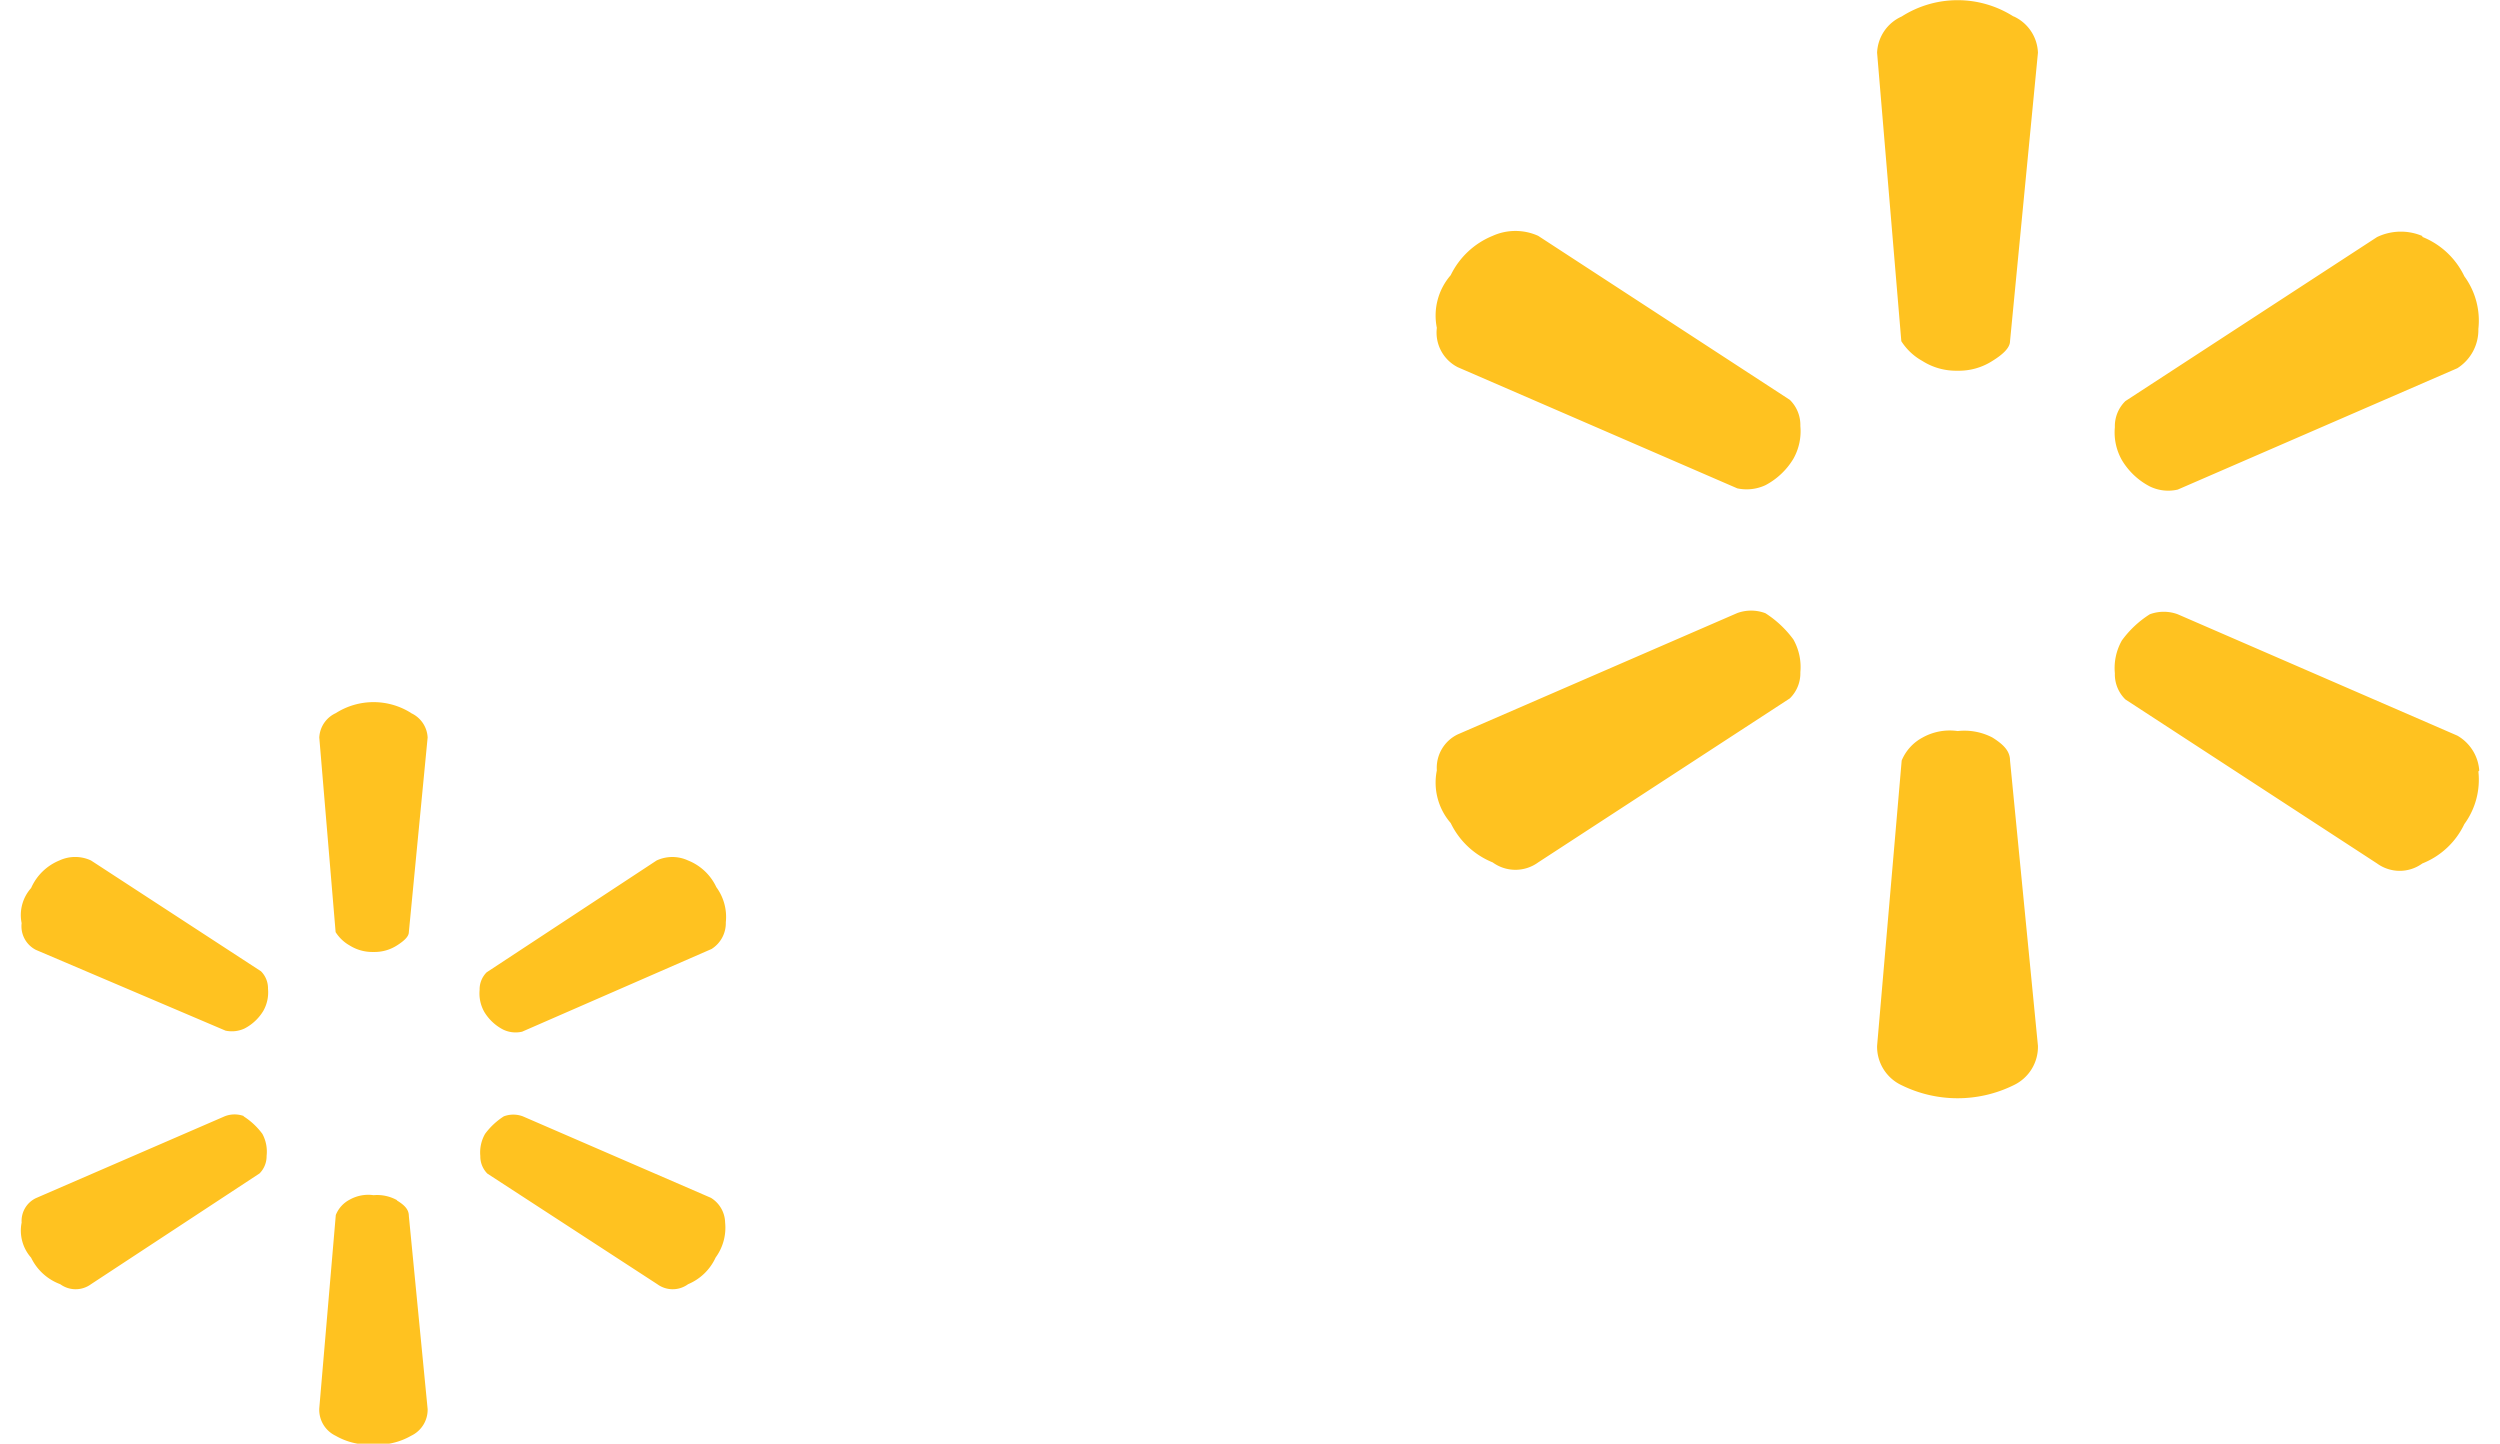 <?xml version="1.0" encoding="UTF-8"?> <svg xmlns="http://www.w3.org/2000/svg" viewBox="0 0 140 82.21" width="142px" height="82px"><title>dualsparks_reverse</title><path d="M80.64,18.67a3.51,3.51,0,0,1,.79-3,4.57,4.57,0,0,1,2.39-2.24,3.15,3.15,0,0,1,2.59,0l14.33,9.34a2,2,0,0,1,.6,1.49,3.19,3.19,0,0,1-.4,1.87,4.06,4.06,0,0,1-1.59,1.5,2.54,2.54,0,0,1-1.6.18L81.83,20.91A2.21,2.21,0,0,1,80.64,18.67ZM99.35,34.92a5.94,5.94,0,0,1,1.59,1.49,3.19,3.19,0,0,1,.4,1.87,2,2,0,0,1-.6,1.49L86.41,49.11a2.2,2.2,0,0,1-2.59,0,4.54,4.54,0,0,1-2.39-2.24,3.51,3.51,0,0,1-.79-3,2.11,2.11,0,0,1,1.19-2.05l15.92-6.91A2.3,2.3,0,0,1,99.35,34.92ZM112.28,42c.6.38,1,.75,1,1.31l1.59,16.25a2.42,2.42,0,0,1-1.39,2.24,7.22,7.22,0,0,1-6.37,0,2.42,2.42,0,0,1-1.4-2.24l1.4-16.25A2.62,2.62,0,0,1,108.3,42a3.18,3.18,0,0,1,2-.37A3.46,3.46,0,0,1,112.28,42ZM113.48.93A2.37,2.37,0,0,1,114.87,3l-1.59,16.43c0,.37-.4.75-1,1.12a3.52,3.52,0,0,1-2,.56,3.57,3.57,0,0,1-2-.56,3.33,3.33,0,0,1-1.19-1.12L105.71,3a2.36,2.36,0,0,1,1.4-2.06,5.92,5.92,0,0,1,6.37,0Zm26.47,43a4.28,4.28,0,0,1-.8,3,4.47,4.47,0,0,1-2.39,2.24,2.19,2.19,0,0,1-2.58,0l-14.33-9.34a2,2,0,0,1-.6-1.49,3.19,3.19,0,0,1,.4-1.87,5.8,5.8,0,0,1,1.59-1.49,2.29,2.29,0,0,1,1.59,0l15.92,6.91A2.49,2.49,0,0,1,140,43.88Zm-3.19-30.44a4.5,4.5,0,0,1,2.39,2.24,4.28,4.28,0,0,1,.8,3,2.58,2.58,0,0,1-1.2,2.24l-15.92,6.91a2.39,2.39,0,0,1-1.59-.18,4,4,0,0,1-1.59-1.5,3.19,3.19,0,0,1-.4-1.87,2,2,0,0,1,.6-1.49l14.33-9.34A3.13,3.13,0,0,1,136.76,13.44Z" style="fill:#ffc220;fill-rule:evenodd"></path><path d="M.05,52.57a2.31,2.31,0,0,1,.54-2A3,3,0,0,1,2.2,49,2.13,2.13,0,0,1,4,49l9.68,6.31a1.37,1.37,0,0,1,.4,1,2.14,2.14,0,0,1-.27,1.26,2.71,2.71,0,0,1-1.07,1,1.71,1.71,0,0,1-1.08.12L.86,54.09A1.51,1.51,0,0,1,.05,52.57Zm12.64,11a4,4,0,0,1,1.07,1A2.13,2.13,0,0,1,14,65.82a1.39,1.39,0,0,1-.4,1L4,73.13a1.48,1.48,0,0,1-1.75,0A3,3,0,0,1,.59,71.62a2.33,2.33,0,0,1-.54-2,1.44,1.44,0,0,1,.81-1.39l10.75-4.66A1.53,1.53,0,0,1,12.69,63.55Zm8.73,4.79c.41.25.68.5.68.88l1.07,11a1.64,1.64,0,0,1-.94,1.52,3.83,3.83,0,0,1-2.15.5,3.83,3.83,0,0,1-2.15-.5A1.64,1.64,0,0,1,17,80.19l.94-11a1.69,1.69,0,0,1,.8-.88,2.16,2.16,0,0,1,1.35-.25A2.33,2.33,0,0,1,21.42,68.34Zm.81-27.75A1.61,1.61,0,0,1,23.17,42L22.1,53.08c0,.25-.27.5-.68.76a2.36,2.36,0,0,1-1.34.37,2.42,2.42,0,0,1-1.35-.37,2.26,2.26,0,0,1-.8-.76L17,42a1.61,1.61,0,0,1,.94-1.39,4,4,0,0,1,4.3,0Zm17.88,29a2.88,2.88,0,0,1-.54,2A3,3,0,0,1,38,73.13a1.48,1.48,0,0,1-1.75,0l-9.68-6.3a1.39,1.39,0,0,1-.4-1,2.13,2.13,0,0,1,.27-1.26,4,4,0,0,1,1.07-1,1.54,1.54,0,0,1,1.08,0L39.3,68.21A1.69,1.69,0,0,1,40.11,69.6ZM38,49a3,3,0,0,1,1.61,1.52,2.86,2.86,0,0,1,.54,2,1.74,1.74,0,0,1-.81,1.52L28.55,58.75a1.64,1.64,0,0,1-1.08-.12,2.71,2.71,0,0,1-1.07-1,2.14,2.14,0,0,1-.27-1.26,1.37,1.37,0,0,1,.4-1L36.21,49A2.13,2.13,0,0,1,38,49Z" style="fill:#ffc220;fill-rule:evenodd"></path></svg> 